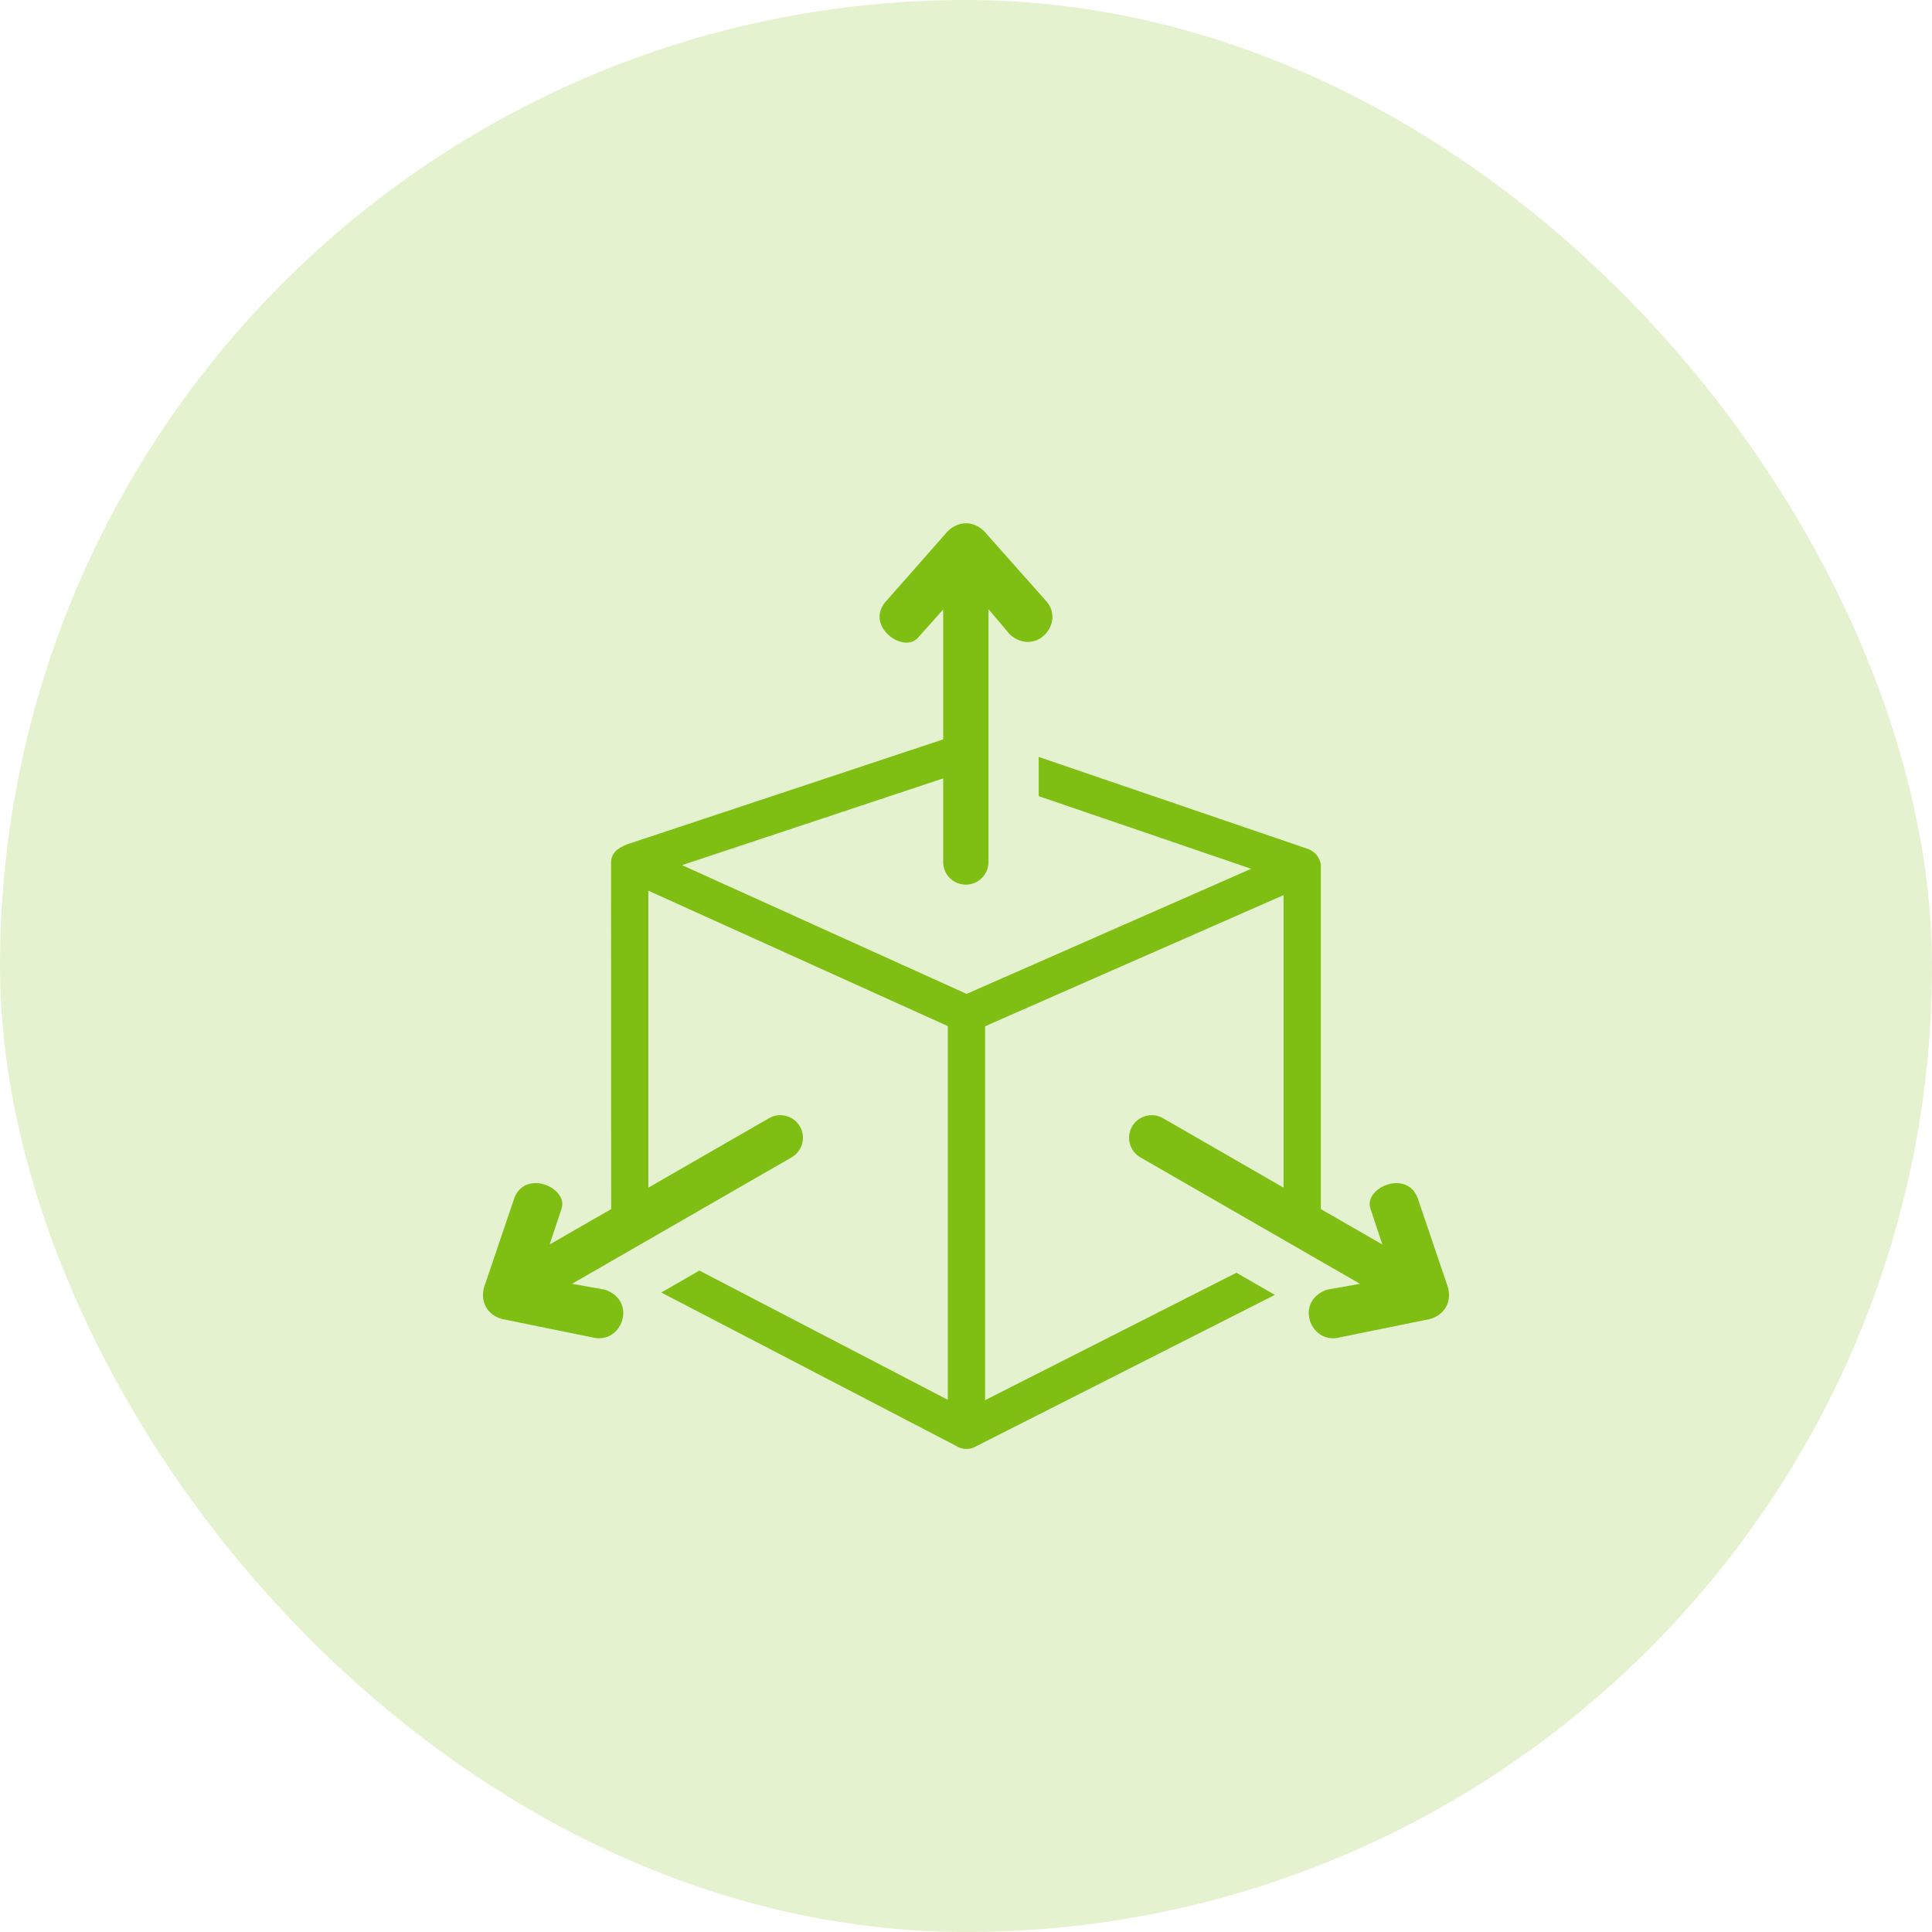 <svg width="48" height="48" viewBox="0 0 48 48" fill="none" xmlns="http://www.w3.org/2000/svg">
<rect width="48" height="48" rx="24" fill="#7FBE13" fill-opacity="0.2"/>
<g clip-path="url(#clip0_3422_636)">
<path d="M23.433 19.339L16.945 21.494L24.015 24.693L31.085 21.585L25.806 19.78V18.806L32.503 21.094C32.709 21.177 32.833 21.363 32.815 21.57C32.816 21.58 32.816 21.592 32.816 21.603V30.04L34.344 30.919L34.046 30.021C33.877 29.496 35.016 29.012 35.246 29.839L35.975 31.986C36.07 32.348 35.891 32.667 35.53 32.77L33.285 33.227C32.551 33.416 32.153 32.329 32.967 32.042L33.789 31.896L28.332 28.754C28.064 28.599 27.971 28.256 28.127 27.987C28.282 27.719 28.626 27.627 28.895 27.782L31.889 29.506V22.239L24.474 25.497V34.787L30.719 31.621L31.674 32.171L24.251 35.933C24.177 35.978 24.092 36.001 24.005 35.999C23.918 35.998 23.834 35.973 23.761 35.926L16.429 32.112L17.376 31.567L23.548 34.778V25.493L16.108 22.129V29.507L19.105 27.782C19.374 27.627 19.719 27.719 19.874 27.987C20.029 28.256 19.936 28.599 19.668 28.754L14.211 31.896L15.033 32.042C15.848 32.329 15.45 33.416 14.716 33.227L12.47 32.77C12.109 32.667 11.93 32.348 12.025 31.986L12.754 29.839C12.985 29.012 14.123 29.496 13.954 30.021L13.656 30.919L15.184 30.04L15.182 21.435C15.182 21.183 15.354 21.07 15.58 20.977L23.433 18.37L23.433 15.142L22.802 15.849C22.43 16.257 21.44 15.516 22.043 14.904L23.544 13.201C23.81 12.937 24.177 12.933 24.447 13.193L25.966 14.904C26.497 15.443 25.752 16.331 25.096 15.77L24.558 15.134L24.558 21.418C24.558 21.728 24.306 21.979 23.995 21.979C23.685 21.979 23.433 21.728 23.433 21.418V19.339Z" fill="#7FBE13"/>
</g>
<defs>
<clipPath id="clip0_3422_636">
<rect width="24" height="23" fill="white" transform="translate(12 13)"/>
</clipPath>
</defs>
</svg>
